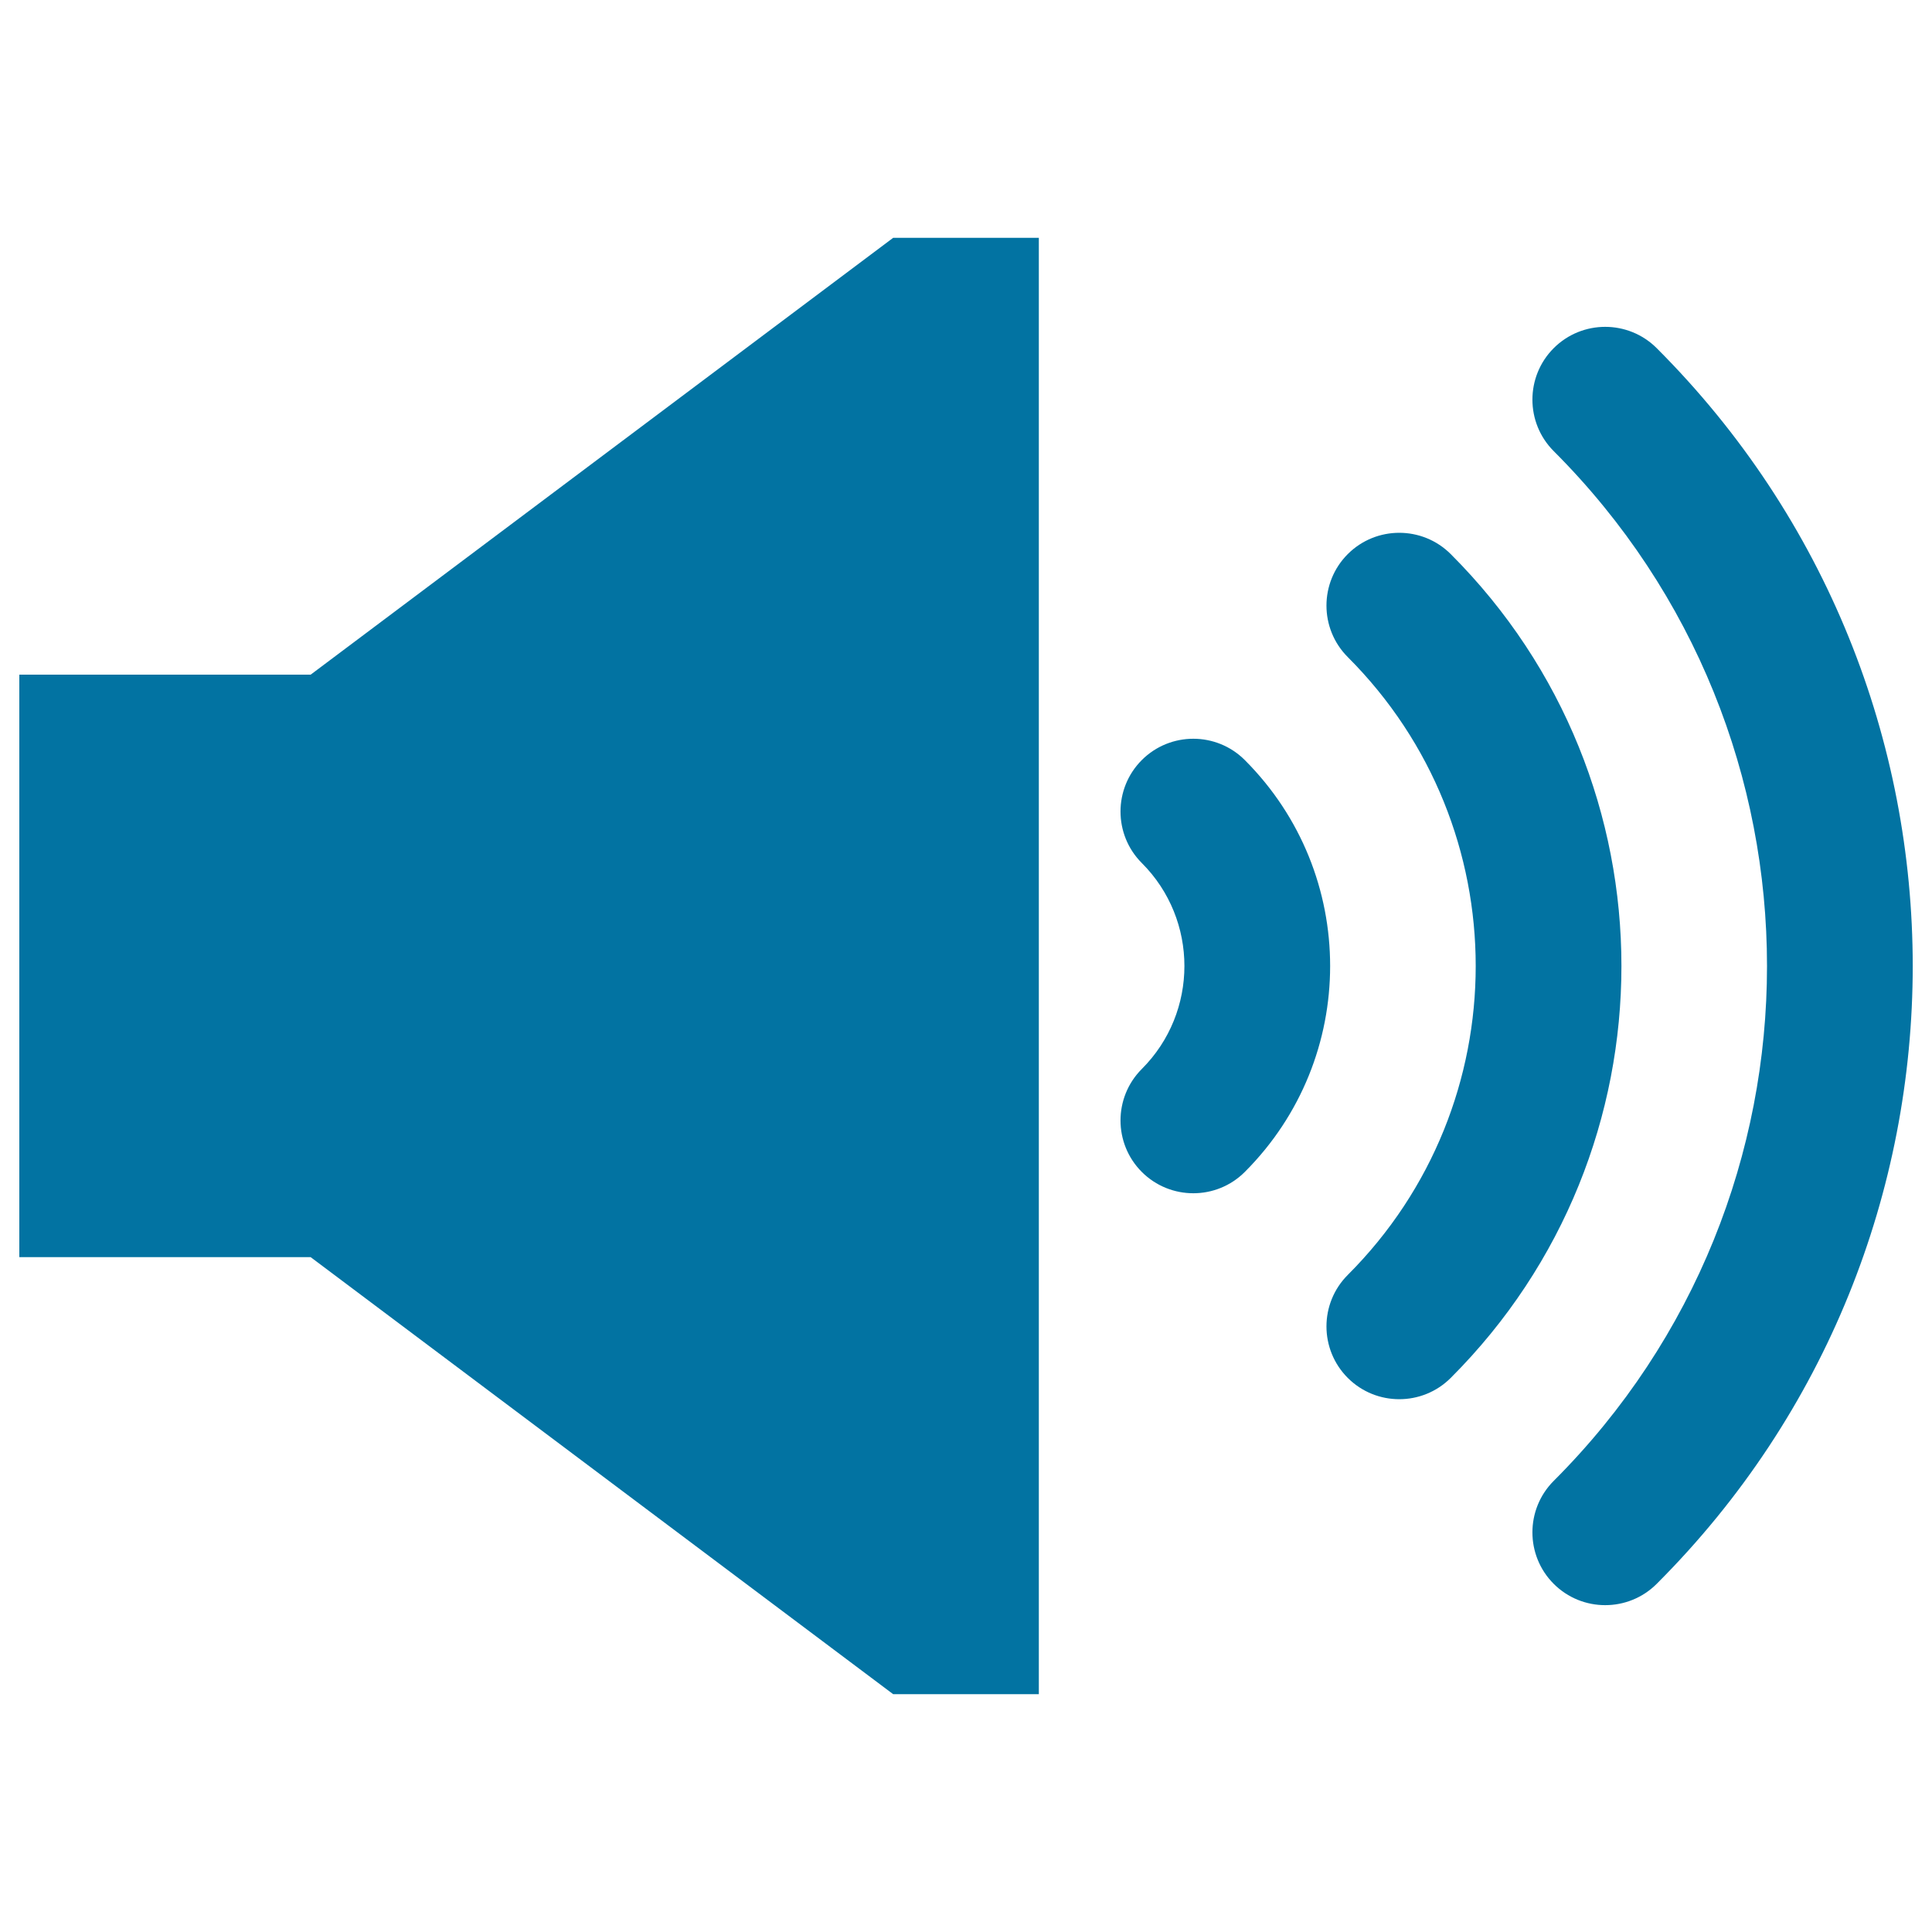<svg xmlns="http://www.w3.org/2000/svg" viewBox="0 0 1000 1000" style="fill:#0273a2">
<title>Unmute SVG icon</title>
<g><path d="M160.8,349.2H10v301.5h150.8l301.5,226.2h75.4V123.1h-75.4L160.8,349.2z M644.3,393.4c-14.7-14.7-38.6-14.7-53.3,0c-14.7,14.7-14.7,38.6,0,53.3c29.4,29.4,29.4,77.2,0,106.6c-14.7,14.7-14.7,38.6,0,53.3c14.7,14.7,38.6,14.7,53.3,0C703.2,547.7,703.2,452.3,644.3,393.4z M750.9,286.8c-14.7-14.7-38.6-14.7-53.3,0c-14.7,14.7-14.7,38.6,0,53.3c88.3,88.3,88.3,231.5,0,319.8c-14.7,14.7-14.7,38.6,0,53.3c14.7,14.7,38.6,14.7,53.3,0C868.7,595.5,868.7,404.5,750.9,286.8z M857.5,180.2c-14.7-14.7-38.6-14.7-53.3,0c-14.7,14.7-14.7,38.6,0,53.3c147.2,147.2,147.2,385.9,0,533c-14.7,14.7-14.7,38.6,0,53.3s38.6,14.7,53.3,0C1034.2,643.2,1034.2,356.8,857.5,180.2z"/></g>
</svg>